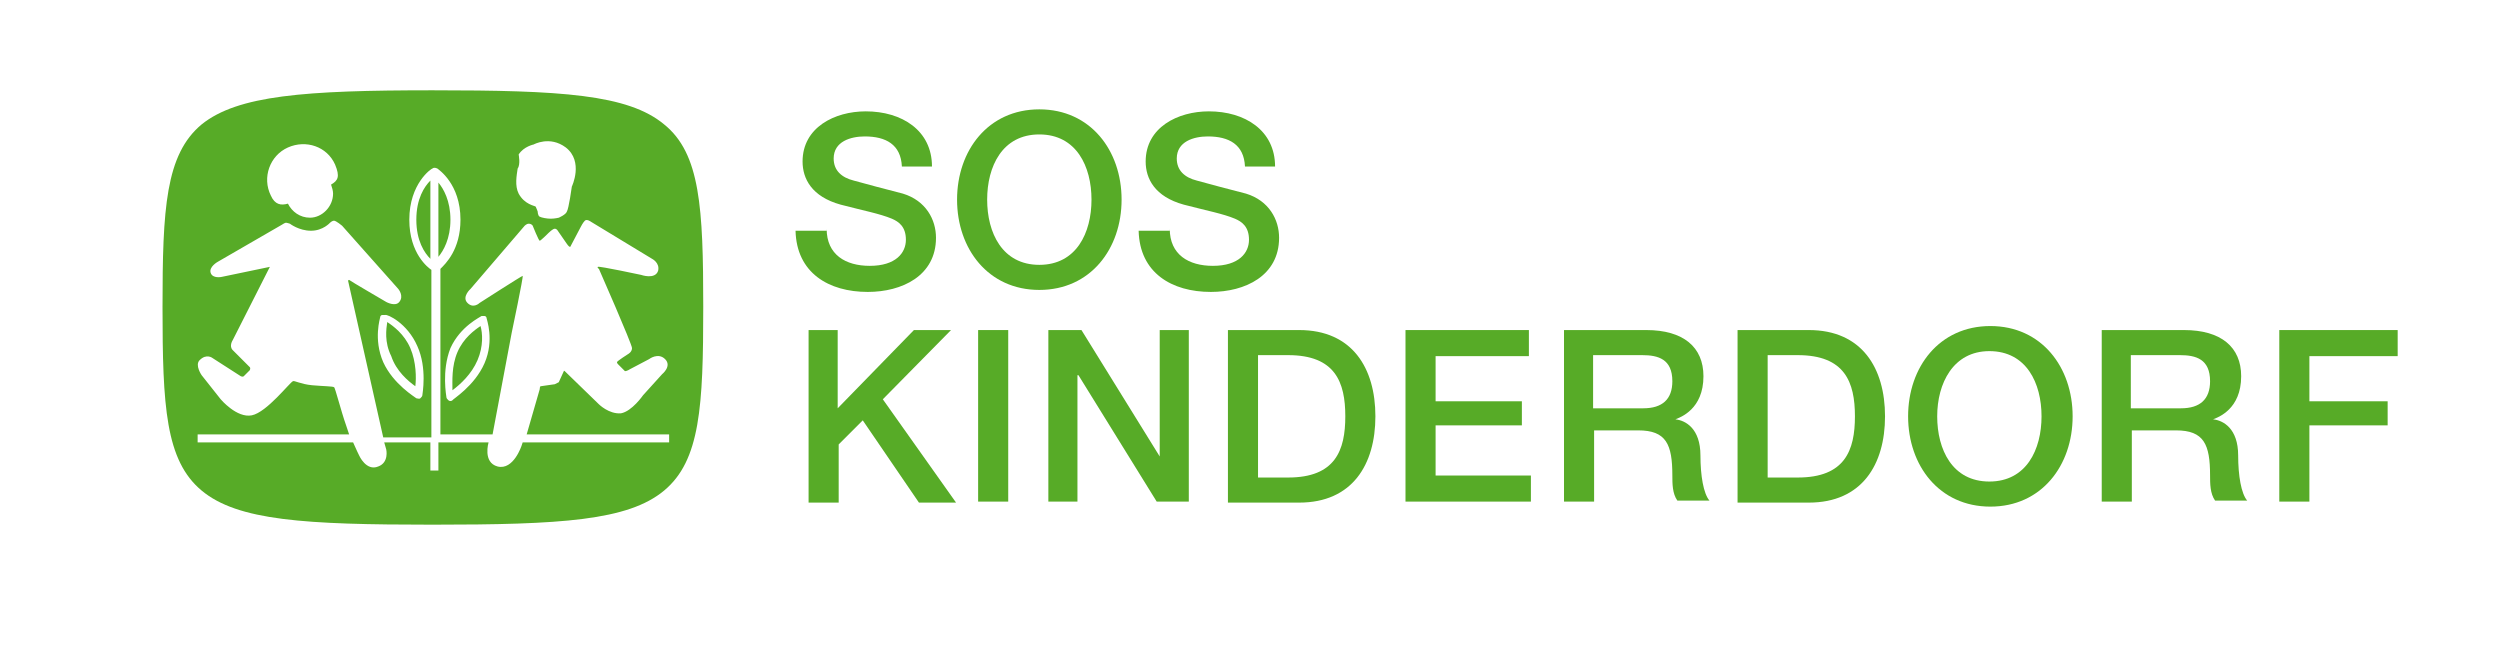 <?xml version="1.0" encoding="utf-8"?>
<!-- Generator: Adobe Illustrator 28.0.0, SVG Export Plug-In . SVG Version: 6.00 Build 0)  -->
<svg version="1.1" id="Ebene_1" xmlns="http://www.w3.org/2000/svg" xmlns:xlink="http://www.w3.org/1999/xlink" x="0px" y="0px"
	 viewBox="0 0 249.2 66.1" style="enable-background:new 0 0 249.2 66.1;" xml:space="preserve">
<style type="text/css">
	.st0{fill:#57AB27;}
</style>
<g>
	<g>
		<g>
			<path class="st0" d="M82.4,22.8c0,2.6,1.9,3.7,4.3,3.7c2.6,0,3.6-1.3,3.6-2.6c0-1.3-0.7-1.8-1.4-2.1c-1.2-0.5-2.8-0.8-5.1-1.4
				c-2.9-0.8-3.8-2.6-3.8-4.3c0-3.4,3.2-5,6.3-5c3.6,0,6.6,1.9,6.6,5.5h-3c-0.1-2.2-1.6-3-3.7-3c-1.4,0-3.1,0.5-3.1,2.2
				c0,1.2,0.8,1.9,2,2.2c0.3,0.1,4.1,1.1,4.9,1.3c2.3,0.7,3.3,2.6,3.3,4.4c0,3.8-3.4,5.4-6.8,5.4c-3.9,0-7.1-1.9-7.2-6.1H82.4z"/>
			<path class="st0" d="M111.8,19.9c0,4.9-3.1,9-8.2,9c-5.1,0-8.2-4.1-8.2-9s3.1-9,8.2-9C108.7,10.9,111.8,15,111.8,19.9z
				 M98.4,19.9c0,3.3,1.5,6.5,5.2,6.5c3.7,0,5.2-3.2,5.2-6.5c0-3.3-1.5-6.5-5.2-6.5C99.9,13.4,98.4,16.6,98.4,19.9z"/>
			<path class="st0" d="M116.6,22.8c0,2.6,1.9,3.7,4.3,3.7c2.6,0,3.6-1.3,3.6-2.6c0-1.3-0.7-1.8-1.4-2.1c-1.2-0.5-2.8-0.8-5.1-1.4
				c-2.9-0.8-3.8-2.6-3.8-4.3c0-3.4,3.2-5,6.3-5c3.6,0,6.6,1.9,6.6,5.5h-3c-0.1-2.2-1.6-3-3.7-3c-1.4,0-3.1,0.5-3.1,2.2
				c0,1.2,0.8,1.9,2,2.2c0.3,0.1,4.1,1.1,4.9,1.3c2.3,0.7,3.3,2.6,3.3,4.4c0,3.8-3.4,5.4-6.8,5.4c-3.9,0-7.1-1.9-7.2-6.1H116.6z"/>
		</g>
		<g>
			<path class="st0" d="M80.5,32.9h3v7.8l7.6-7.8h3.7L88,39.8l7.3,10.3h-3.7l-5.6-8.2l-2.4,2.4v5.8h-3V32.9z"/>
			<path class="st0" d="M97.5,32.9h3v17.1h-3V32.9z"/>
			<path class="st0" d="M104.6,32.9h3.2l7.8,12.6h0V32.9h2.9v17.1h-3.2l-7.8-12.6h-0.1v12.6h-2.9V32.9z"/>
			<path class="st0" d="M122.4,32.9h7.1c5.3,0,7.6,3.8,7.6,8.6s-2.3,8.6-7.6,8.6h-7.1V32.9z M125.4,47.6h3c4.7,0,5.7-2.7,5.7-6.1
				c0-3.4-1-6.1-5.7-6.1h-3V47.6z"/>
			<path class="st0" d="M140.1,32.9h12.3v2.6h-9.3V40h8.6v2.4h-8.6v5h9.5v2.6h-12.5V32.9z"/>
			<path class="st0" d="M155.9,32.9h8.2c3.7,0,5.7,1.7,5.7,4.6c0,3.3-2.3,4.1-2.8,4.3v0c1,0.1,2.5,0.9,2.5,3.6c0,2,0.3,3.8,0.9,4.5
				h-3.2c-0.5-0.7-0.5-1.7-0.5-2.5c0-3.1-0.6-4.5-3.4-4.5h-4.4v7.1h-3V32.9z M158.9,40.7h4.9c1.9,0,2.9-0.9,2.9-2.7
				c0-2.2-1.4-2.6-3-2.6h-4.9V40.7z"/>
			<path class="st0" d="M173.2,32.9h7.1c5.3,0,7.6,3.8,7.6,8.6s-2.3,8.6-7.6,8.6h-7.1V32.9z M176.2,47.6h3c4.7,0,5.7-2.7,5.7-6.1
				c0-3.4-1-6.1-5.7-6.1h-3V47.6z"/>
			<path class="st0" d="M206.6,41.5c0,4.9-3.1,9-8.2,9c-5.1,0-8.2-4.1-8.2-9s3.1-9,8.2-9C203.5,32.5,206.6,36.6,206.6,41.5z
				 M193.1,41.5c0,3.3,1.5,6.5,5.2,6.5c3.7,0,5.2-3.2,5.2-6.5c0-3.3-1.5-6.5-5.2-6.5C194.7,35,193.1,38.2,193.1,41.5z"/>
			<path class="st0" d="M209.5,32.9h8.2c3.7,0,5.7,1.7,5.7,4.6c0,3.3-2.3,4.1-2.8,4.3v0c1,0.1,2.5,0.9,2.5,3.6c0,2,0.3,3.8,0.9,4.5
				h-3.2c-0.5-0.7-0.5-1.7-0.5-2.5c0-3.1-0.6-4.5-3.4-4.5h-4.4v7.1h-3V32.9z M212.5,40.7h4.9c1.9,0,2.9-0.9,2.9-2.7
				c0-2.2-1.4-2.6-3-2.6h-4.9V40.7z"/>
			<path class="st0" d="M227.1,32.9H239v2.6h-8.8V40h7.8v2.4h-7.8v7.6h-3V32.9z"/>
		</g>
	</g>
	<path class="st0" d="M48,31.5c0.1,0,0.2,0,0.3,0c0.1,0,0.2,0.1,0.2,0.2c0,0.1,0.8,2.2-0.2,4.5c-1,2.3-3.2,3.6-3.2,3.7
		c-0.1,0.1-0.3,0.1-0.4,0c-0.1-0.1-0.2-0.2-0.2-0.3c0-0.1-0.5-2.6,0.4-4.9C45.9,32.5,47.9,31.6,48,31.5 M41.6,34.5
		c1,2.2,0.5,4.8,0.5,4.9c0,0.1-0.1,0.2-0.2,0.3c-0.1,0.1-0.3,0-0.4,0c-0.1-0.1-2.3-1.4-3.3-3.6c-1-2.3-0.3-4.4-0.3-4.5
		c0-0.1,0.1-0.2,0.2-0.2c0.1,0,0.2,0,0.3,0C38.6,31.3,40.6,32.2,41.6,34.5z M66.5,44.1H52.1L52,44.4c0,0-0.8,2.5-2.4,2.1
		c-1.5-0.4-0.9-2.4-0.9-2.4l0,0h-5v2.8h-0.8v-2.8h-4.6l0.2,0.7c0,0,0.3,1.3-0.8,1.7c-1.2,0.5-1.9-1.1-1.9-1.1s-0.3-0.6-0.6-1.3H19.7
		v-0.8h15.1c-0.1-0.3-0.2-0.6-0.3-0.9c-0.5-1.4-1.1-3.8-1.2-3.8c-0.1-0.1-1.1-0.1-2.2-0.2c-1.1-0.1-1.8-0.5-1.9-0.4
		c-0.3,0.1-2.6,3.1-4.1,3.4c-1.5,0.3-3.1-1.6-3.1-1.6l-1.9-2.4c0,0-0.7-1-0.2-1.5c0.7-0.7,1.3-0.2,1.3-0.2s2.5,1.6,2.8,1.8
		c0.2,0.1,0.3,0,0.3,0s0.4-0.4,0.6-0.6c0.1-0.2,0-0.3,0-0.3s-1.2-1.2-1.7-1.7c-0.4-0.4,0-1,0-1l3.7-7.3l-4.8,1c0,0-0.9,0.2-1.1-0.4
		c-0.2-0.6,0.7-1.1,0.7-1.1l6.4-3.7c0,0,0.3-0.2,0.4-0.2c0.1,0,0.4,0.1,0.4,0.1s0.9,0.7,2.1,0.7c1.2,0,1.9-0.8,1.9-0.8
		s0.2-0.2,0.4-0.2c0.2,0,0.8,0.5,0.8,0.5l5.6,6.3c0,0,0.6,0.7,0.1,1.3c-0.4,0.5-1.3,0-1.3,0s-3.6-2.1-3.7-2.2
		c-0.1,0-0.1,0.1-0.1,0.1l3.5,15.6h4.8V26.9c-0.3-0.2-2.2-1.6-2.2-5c0-3.6,2.2-5.1,2.3-5.1c0.1-0.1,0.3-0.1,0.5,0
		c0.1,0.1,2.3,1.5,2.3,5.1c0,3-1.5,4.4-2,4.9v16.5h5.2L51,33.2c0,0,1.2-5.7,1.1-5.7c-0.1,0-4.3,2.7-4.3,2.7s-0.6,0.6-1.2,0
		c-0.6-0.6,0.3-1.4,0.3-1.4l5.4-6.3c0,0,0.2-0.2,0.4-0.2c0.3,0,0.4,0.2,0.4,0.2s0.6,1.5,0.7,1.5c0.1,0,0.9-0.8,0.9-0.8
		s0.4-0.4,0.6-0.4c0.2,0,0.3,0.2,0.3,0.2l0.9,1.3c0,0,0.2,0.3,0.3,0.3c0.1,0,0.1-0.1,0.1-0.1l1-1.9c0,0,0.2-0.4,0.4-0.6
		c0.2-0.2,0.6,0.1,0.6,0.1l6.1,3.7c0,0,0.8,0.4,0.6,1.2c-0.3,0.9-1.7,0.4-1.7,0.4s-4.2-0.9-4.3-0.8c-0.1,0.1,0.1,0.2,0.1,0.2
		s3.3,7.5,3.3,7.9c0,0.4-0.4,0.6-0.4,0.6s-1.1,0.7-1.1,0.8c0,0.1,0.1,0.2,0.1,0.2s0.6,0.6,0.7,0.7c0.2,0,0.5-0.2,0.5-0.2l1.9-1
		c0,0,0.9-0.7,1.6,0c0.7,0.7-0.3,1.5-0.3,1.5l-1.9,2.1c0,0-1.1,1.6-2.2,1.8c-1.2,0.1-2.2-0.9-2.2-0.9s-3.3-3.2-3.4-3.3
		c-0.1-0.1-0.1,0-0.1,0s-0.4,0.9-0.5,1.1c-0.2,0.1-0.4,0.2-0.4,0.2s-1.4,0.2-1.4,0.2c-0.1,0-0.1,0.3-0.1,0.3l-1.3,4.5h14.2V44.1z
		 M28.7,14.7c1.8-0.8,3.9-0.1,4.7,1.7c0.5,1.2,0.3,1.6-0.4,2c0.1,0.3,0.2,0.6,0.2,0.9c0,1.3-1.1,2.4-2.3,2.4c-1,0-1.8-0.6-2.2-1.4
		c-0.7,0.2-1.3,0.1-1.7-0.8C26.1,17.7,26.9,15.5,28.7,14.7z M51.7,15.4c0.5-0.8,1.5-1,1.5-1s1.6-0.9,3.2,0.3
		c1.8,1.4,0.6,3.9,0.6,3.9s-0.3,2.2-0.5,2.5c-0.1,0.3-0.8,0.6-0.8,0.6s-0.4,0.1-0.8,0.1c-0.4,0-0.9-0.1-1.1-0.2
		c-0.2-0.1-0.2-0.5-0.2-0.5s-0.1-0.3-0.2-0.5c-0.1-0.1-1.1-0.2-1.7-1.3c-0.4-0.8-0.2-1.8-0.1-2.5C51.9,16.4,51.7,15.4,51.7,15.4z
		 M66.2,12.4C62.6,9.4,55.9,9,43.1,9c-12.7,0-19.4,0.5-23,3.4c-3.6,3-3.9,8.4-3.9,18.2c0,9.9,0.3,15.3,3.9,18.3
		c3.6,3,10.3,3.4,23,3.4c12.8,0,19.5-0.4,23.1-3.4c3.6-3,3.9-8.4,3.9-18.3C70.1,20.7,69.8,15.3,66.2,12.4z M47.6,35.9
		c0.6-1.4,0.5-2.7,0.3-3.4c-0.6,0.4-1.7,1.2-2.3,2.6c-0.6,1.4-0.5,2.9-0.5,3.8C45.9,38.3,47,37.3,47.6,35.9z M42.9,25.8V18
		c-0.6,0.6-1.4,1.8-1.4,3.9C41.5,24,42.3,25.2,42.9,25.8z M41.4,38.5c0.1-0.8,0.1-2.4-0.5-3.8c-0.6-1.4-1.7-2.2-2.3-2.6
		c-0.1,0.7-0.3,2,0.4,3.4C39.5,37,40.7,38,41.4,38.5z M43.7,18.2v7.4c0.5-0.6,1.2-1.8,1.2-3.7C44.9,20,44.2,18.8,43.7,18.2z"/>
</g>
</svg>
